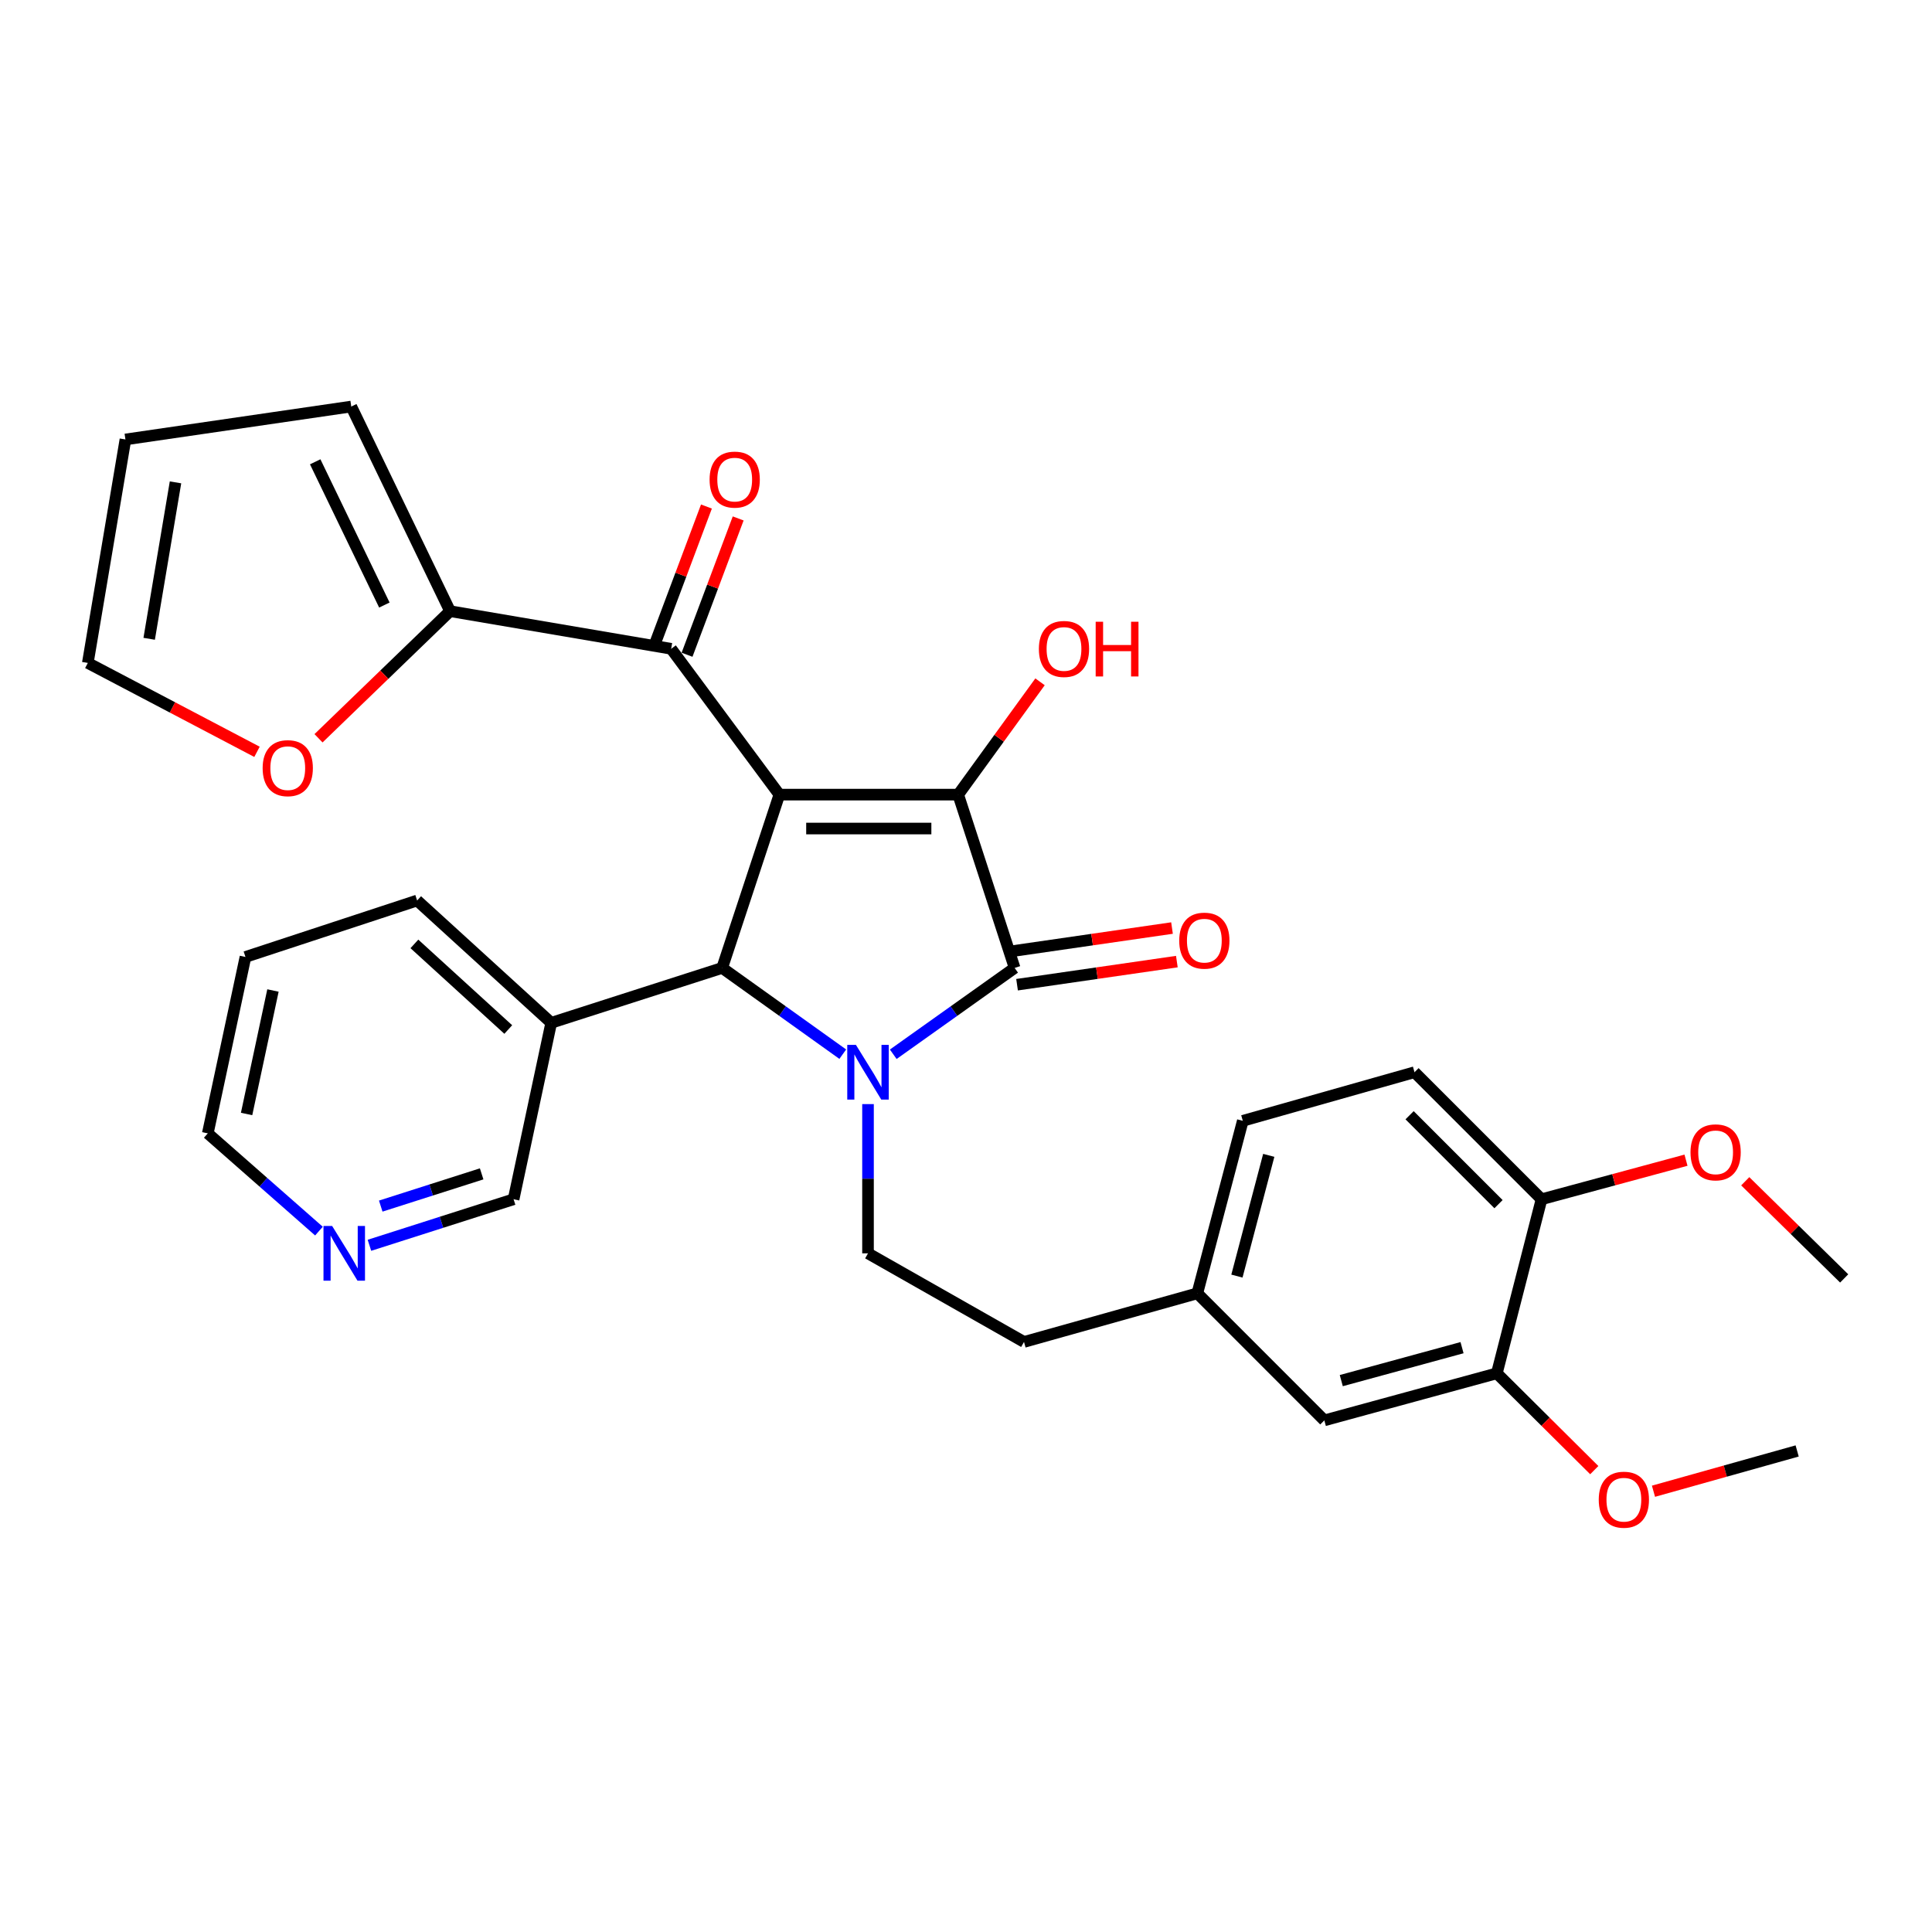 <?xml version='1.0' encoding='iso-8859-1'?>
<svg version='1.1' baseProfile='full'
              xmlns='http://www.w3.org/2000/svg'
                      xmlns:rdkit='http://www.rdkit.org/xml'
                      xmlns:xlink='http://www.w3.org/1999/xlink'
                  xml:space='preserve'
width='1000px' height='1000px' viewBox='0 0 1000 1000'>
<!-- END OF HEADER -->
<rect style='opacity:1.0;fill:#FFFFFF;stroke:none' width='1000' height='1000' x='0' y='0'> </rect>
<path class='bond-1' d='M 403.404,411.298 L 495.954,411.298' style='fill:none;fill-rule:evenodd;stroke:#000000;stroke-width:6px;stroke-linecap:butt;stroke-linejoin:miter;stroke-opacity:1' />
<path class='bond-1' d='M 417.286,428.845 L 482.072,428.845' style='fill:none;fill-rule:evenodd;stroke:#000000;stroke-width:6px;stroke-linecap:butt;stroke-linejoin:miter;stroke-opacity:1' />
<path class='bond-3' d='M 403.404,411.298 L 373.788,501.002' style='fill:none;fill-rule:evenodd;stroke:#000000;stroke-width:6px;stroke-linecap:butt;stroke-linejoin:miter;stroke-opacity:1' />
<path class='bond-4' d='M 403.404,411.298 L 347.4,335.816' style='fill:none;fill-rule:evenodd;stroke:#000000;stroke-width:6px;stroke-linecap:butt;stroke-linejoin:miter;stroke-opacity:1' />
<path class='bond-0' d='M 436.219,545.64 L 405.004,523.321' style='fill:none;fill-rule:evenodd;stroke:#0000FF;stroke-width:6px;stroke-linecap:butt;stroke-linejoin:miter;stroke-opacity:1' />
<path class='bond-0' d='M 405.004,523.321 L 373.788,501.002' style='fill:none;fill-rule:evenodd;stroke:#000000;stroke-width:6px;stroke-linecap:butt;stroke-linejoin:miter;stroke-opacity:1' />
<path class='bond-6' d='M 449.279,571.482 L 449.279,610.105' style='fill:none;fill-rule:evenodd;stroke:#0000FF;stroke-width:6px;stroke-linecap:butt;stroke-linejoin:miter;stroke-opacity:1' />
<path class='bond-6' d='M 449.279,610.105 L 449.279,648.728' style='fill:none;fill-rule:evenodd;stroke:#000000;stroke-width:6px;stroke-linecap:butt;stroke-linejoin:miter;stroke-opacity:1' />
<path class='bond-31' d='M 462.348,545.684 L 493.759,523.343' style='fill:none;fill-rule:evenodd;stroke:#0000FF;stroke-width:6px;stroke-linecap:butt;stroke-linejoin:miter;stroke-opacity:1' />
<path class='bond-31' d='M 493.759,523.343 L 525.17,501.002' style='fill:none;fill-rule:evenodd;stroke:#000000;stroke-width:6px;stroke-linecap:butt;stroke-linejoin:miter;stroke-opacity:1' />
<path class='bond-2' d='M 495.954,411.298 L 525.17,501.002' style='fill:none;fill-rule:evenodd;stroke:#000000;stroke-width:6px;stroke-linecap:butt;stroke-linejoin:miter;stroke-opacity:1' />
<path class='bond-14' d='M 495.954,411.298 L 517.137,382.103' style='fill:none;fill-rule:evenodd;stroke:#000000;stroke-width:6px;stroke-linecap:butt;stroke-linejoin:miter;stroke-opacity:1' />
<path class='bond-14' d='M 517.137,382.103 L 538.32,352.908' style='fill:none;fill-rule:evenodd;stroke:#FF0000;stroke-width:6px;stroke-linecap:butt;stroke-linejoin:miter;stroke-opacity:1' />
<path class='bond-8' d='M 526.426,509.685 L 567.783,503.703' style='fill:none;fill-rule:evenodd;stroke:#000000;stroke-width:6px;stroke-linecap:butt;stroke-linejoin:miter;stroke-opacity:1' />
<path class='bond-8' d='M 567.783,503.703 L 609.141,497.721' style='fill:none;fill-rule:evenodd;stroke:#FF0000;stroke-width:6px;stroke-linecap:butt;stroke-linejoin:miter;stroke-opacity:1' />
<path class='bond-8' d='M 523.914,492.319 L 565.272,486.337' style='fill:none;fill-rule:evenodd;stroke:#000000;stroke-width:6px;stroke-linecap:butt;stroke-linejoin:miter;stroke-opacity:1' />
<path class='bond-8' d='M 565.272,486.337 L 606.629,480.355' style='fill:none;fill-rule:evenodd;stroke:#FF0000;stroke-width:6px;stroke-linecap:butt;stroke-linejoin:miter;stroke-opacity:1' />
<path class='bond-7' d='M 373.788,501.002 L 285.312,529.408' style='fill:none;fill-rule:evenodd;stroke:#000000;stroke-width:6px;stroke-linecap:butt;stroke-linejoin:miter;stroke-opacity:1' />
<path class='bond-5' d='M 347.4,335.816 L 232.954,316.339' style='fill:none;fill-rule:evenodd;stroke:#000000;stroke-width:6px;stroke-linecap:butt;stroke-linejoin:miter;stroke-opacity:1' />
<path class='bond-11' d='M 355.614,338.898 L 368.847,303.619' style='fill:none;fill-rule:evenodd;stroke:#000000;stroke-width:6px;stroke-linecap:butt;stroke-linejoin:miter;stroke-opacity:1' />
<path class='bond-11' d='M 368.847,303.619 L 382.081,268.341' style='fill:none;fill-rule:evenodd;stroke:#FF0000;stroke-width:6px;stroke-linecap:butt;stroke-linejoin:miter;stroke-opacity:1' />
<path class='bond-11' d='M 339.185,332.735 L 352.418,297.457' style='fill:none;fill-rule:evenodd;stroke:#000000;stroke-width:6px;stroke-linecap:butt;stroke-linejoin:miter;stroke-opacity:1' />
<path class='bond-11' d='M 352.418,297.457 L 365.651,262.178' style='fill:none;fill-rule:evenodd;stroke:#FF0000;stroke-width:6px;stroke-linecap:butt;stroke-linejoin:miter;stroke-opacity:1' />
<path class='bond-10' d='M 232.954,316.339 L 198.909,349.235' style='fill:none;fill-rule:evenodd;stroke:#000000;stroke-width:6px;stroke-linecap:butt;stroke-linejoin:miter;stroke-opacity:1' />
<path class='bond-10' d='M 198.909,349.235 L 164.863,382.131' style='fill:none;fill-rule:evenodd;stroke:#FF0000;stroke-width:6px;stroke-linecap:butt;stroke-linejoin:miter;stroke-opacity:1' />
<path class='bond-12' d='M 232.954,316.339 L 181.814,210.423' style='fill:none;fill-rule:evenodd;stroke:#000000;stroke-width:6px;stroke-linecap:butt;stroke-linejoin:miter;stroke-opacity:1' />
<path class='bond-12' d='M 198.947,313.168 L 163.149,239.027' style='fill:none;fill-rule:evenodd;stroke:#000000;stroke-width:6px;stroke-linecap:butt;stroke-linejoin:miter;stroke-opacity:1' />
<path class='bond-21' d='M 449.279,648.728 L 530.025,694.584' style='fill:none;fill-rule:evenodd;stroke:#000000;stroke-width:6px;stroke-linecap:butt;stroke-linejoin:miter;stroke-opacity:1' />
<path class='bond-24' d='M 285.312,529.408 L 265.835,620.731' style='fill:none;fill-rule:evenodd;stroke:#000000;stroke-width:6px;stroke-linecap:butt;stroke-linejoin:miter;stroke-opacity:1' />
<path class='bond-26' d='M 285.312,529.408 L 215.904,466.103' style='fill:none;fill-rule:evenodd;stroke:#000000;stroke-width:6px;stroke-linecap:butt;stroke-linejoin:miter;stroke-opacity:1' />
<path class='bond-26' d='M 263.077,532.877 L 214.491,488.563' style='fill:none;fill-rule:evenodd;stroke:#000000;stroke-width:6px;stroke-linecap:butt;stroke-linejoin:miter;stroke-opacity:1' />
<path class='bond-9' d='M 774.757,710.825 L 685.472,735.186' style='fill:none;fill-rule:evenodd;stroke:#000000;stroke-width:6px;stroke-linecap:butt;stroke-linejoin:miter;stroke-opacity:1' />
<path class='bond-9' d='M 756.745,697.551 L 694.246,714.604' style='fill:none;fill-rule:evenodd;stroke:#000000;stroke-width:6px;stroke-linecap:butt;stroke-linejoin:miter;stroke-opacity:1' />
<path class='bond-23' d='M 774.757,710.825 L 799.974,735.882' style='fill:none;fill-rule:evenodd;stroke:#000000;stroke-width:6px;stroke-linecap:butt;stroke-linejoin:miter;stroke-opacity:1' />
<path class='bond-23' d='M 799.974,735.882 L 825.192,760.939' style='fill:none;fill-rule:evenodd;stroke:#FF0000;stroke-width:6px;stroke-linecap:butt;stroke-linejoin:miter;stroke-opacity:1' />
<path class='bond-34' d='M 774.757,710.825 L 797.899,620.731' style='fill:none;fill-rule:evenodd;stroke:#000000;stroke-width:6px;stroke-linecap:butt;stroke-linejoin:miter;stroke-opacity:1' />
<path class='bond-16' d='M 133.02,389.147 L 89.237,366.142' style='fill:none;fill-rule:evenodd;stroke:#FF0000;stroke-width:6px;stroke-linecap:butt;stroke-linejoin:miter;stroke-opacity:1' />
<path class='bond-16' d='M 89.237,366.142 L 45.455,343.137' style='fill:none;fill-rule:evenodd;stroke:#000000;stroke-width:6px;stroke-linecap:butt;stroke-linejoin:miter;stroke-opacity:1' />
<path class='bond-18' d='M 181.814,210.423 L 64.922,227.464' style='fill:none;fill-rule:evenodd;stroke:#000000;stroke-width:6px;stroke-linecap:butt;stroke-linejoin:miter;stroke-opacity:1' />
<path class='bond-13' d='M 797.899,620.731 L 732.147,554.978' style='fill:none;fill-rule:evenodd;stroke:#000000;stroke-width:6px;stroke-linecap:butt;stroke-linejoin:miter;stroke-opacity:1' />
<path class='bond-13' d='M 775.629,623.276 L 729.602,577.249' style='fill:none;fill-rule:evenodd;stroke:#000000;stroke-width:6px;stroke-linecap:butt;stroke-linejoin:miter;stroke-opacity:1' />
<path class='bond-25' d='M 797.899,620.731 L 835.285,610.623' style='fill:none;fill-rule:evenodd;stroke:#000000;stroke-width:6px;stroke-linecap:butt;stroke-linejoin:miter;stroke-opacity:1' />
<path class='bond-25' d='M 835.285,610.623 L 872.67,600.515' style='fill:none;fill-rule:evenodd;stroke:#FF0000;stroke-width:6px;stroke-linecap:butt;stroke-linejoin:miter;stroke-opacity:1' />
<path class='bond-15' d='M 685.472,735.186 L 619.729,669.424' style='fill:none;fill-rule:evenodd;stroke:#000000;stroke-width:6px;stroke-linecap:butt;stroke-linejoin:miter;stroke-opacity:1' />
<path class='bond-32' d='M 45.455,343.137 L 64.922,227.464' style='fill:none;fill-rule:evenodd;stroke:#000000;stroke-width:6px;stroke-linecap:butt;stroke-linejoin:miter;stroke-opacity:1' />
<path class='bond-32' d='M 77.214,330.64 L 90.841,249.668' style='fill:none;fill-rule:evenodd;stroke:#000000;stroke-width:6px;stroke-linecap:butt;stroke-linejoin:miter;stroke-opacity:1' />
<path class='bond-17' d='M 191.219,644.563 L 228.527,632.647' style='fill:none;fill-rule:evenodd;stroke:#0000FF;stroke-width:6px;stroke-linecap:butt;stroke-linejoin:miter;stroke-opacity:1' />
<path class='bond-17' d='M 228.527,632.647 L 265.835,620.731' style='fill:none;fill-rule:evenodd;stroke:#000000;stroke-width:6px;stroke-linecap:butt;stroke-linejoin:miter;stroke-opacity:1' />
<path class='bond-17' d='M 197.072,624.273 L 223.188,615.932' style='fill:none;fill-rule:evenodd;stroke:#0000FF;stroke-width:6px;stroke-linecap:butt;stroke-linejoin:miter;stroke-opacity:1' />
<path class='bond-17' d='M 223.188,615.932 L 249.304,607.591' style='fill:none;fill-rule:evenodd;stroke:#000000;stroke-width:6px;stroke-linecap:butt;stroke-linejoin:miter;stroke-opacity:1' />
<path class='bond-33' d='M 165.087,637.218 L 136.319,611.925' style='fill:none;fill-rule:evenodd;stroke:#0000FF;stroke-width:6px;stroke-linecap:butt;stroke-linejoin:miter;stroke-opacity:1' />
<path class='bond-33' d='M 136.319,611.925 L 107.551,586.631' style='fill:none;fill-rule:evenodd;stroke:#000000;stroke-width:6px;stroke-linecap:butt;stroke-linejoin:miter;stroke-opacity:1' />
<path class='bond-19' d='M 732.147,554.978 L 643.271,580.139' style='fill:none;fill-rule:evenodd;stroke:#000000;stroke-width:6px;stroke-linecap:butt;stroke-linejoin:miter;stroke-opacity:1' />
<path class='bond-20' d='M 619.729,669.424 L 530.025,694.584' style='fill:none;fill-rule:evenodd;stroke:#000000;stroke-width:6px;stroke-linecap:butt;stroke-linejoin:miter;stroke-opacity:1' />
<path class='bond-22' d='M 619.729,669.424 L 643.271,580.139' style='fill:none;fill-rule:evenodd;stroke:#000000;stroke-width:6px;stroke-linecap:butt;stroke-linejoin:miter;stroke-opacity:1' />
<path class='bond-22' d='M 640.228,660.505 L 656.707,598.005' style='fill:none;fill-rule:evenodd;stroke:#000000;stroke-width:6px;stroke-linecap:butt;stroke-linejoin:miter;stroke-opacity:1' />
<path class='bond-28' d='M 855.838,771.86 L 893.021,761.434' style='fill:none;fill-rule:evenodd;stroke:#FF0000;stroke-width:6px;stroke-linecap:butt;stroke-linejoin:miter;stroke-opacity:1' />
<path class='bond-28' d='M 893.021,761.434 L 930.204,751.008' style='fill:none;fill-rule:evenodd;stroke:#000000;stroke-width:6px;stroke-linecap:butt;stroke-linejoin:miter;stroke-opacity:1' />
<path class='bond-29' d='M 903.335,611.425 L 928.94,636.569' style='fill:none;fill-rule:evenodd;stroke:#FF0000;stroke-width:6px;stroke-linecap:butt;stroke-linejoin:miter;stroke-opacity:1' />
<path class='bond-29' d='M 928.94,636.569 L 954.545,661.713' style='fill:none;fill-rule:evenodd;stroke:#000000;stroke-width:6px;stroke-linecap:butt;stroke-linejoin:miter;stroke-opacity:1' />
<path class='bond-30' d='M 215.904,466.103 L 127.048,495.319' style='fill:none;fill-rule:evenodd;stroke:#000000;stroke-width:6px;stroke-linecap:butt;stroke-linejoin:miter;stroke-opacity:1' />
<path class='bond-27' d='M 107.551,586.631 L 127.048,495.319' style='fill:none;fill-rule:evenodd;stroke:#000000;stroke-width:6px;stroke-linecap:butt;stroke-linejoin:miter;stroke-opacity:1' />
<path class='bond-27' d='M 127.636,576.598 L 141.284,512.679' style='fill:none;fill-rule:evenodd;stroke:#000000;stroke-width:6px;stroke-linecap:butt;stroke-linejoin:miter;stroke-opacity:1' />
<path  class='atom-1' d='M 443.019 540.818
L 452.299 555.818
Q 453.219 557.298, 454.699 559.978
Q 456.179 562.658, 456.259 562.818
L 456.259 540.818
L 460.019 540.818
L 460.019 569.138
L 456.139 569.138
L 446.179 552.738
Q 445.019 550.818, 443.779 548.618
Q 442.579 546.418, 442.219 545.738
L 442.219 569.138
L 438.539 569.138
L 438.539 540.818
L 443.019 540.818
' fill='#0000FF'/>
<path  class='atom-9' d='M 610.365 486.879
Q 610.365 480.079, 613.725 476.279
Q 617.085 472.479, 623.365 472.479
Q 629.645 472.479, 633.005 476.279
Q 636.365 480.079, 636.365 486.879
Q 636.365 493.759, 632.965 497.679
Q 629.565 501.559, 623.365 501.559
Q 617.125 501.559, 613.725 497.679
Q 610.365 493.799, 610.365 486.879
M 623.365 498.359
Q 627.685 498.359, 630.005 495.479
Q 632.365 492.559, 632.365 486.879
Q 632.365 481.319, 630.005 478.519
Q 627.685 475.679, 623.365 475.679
Q 619.045 475.679, 616.685 478.479
Q 614.365 481.279, 614.365 486.879
Q 614.365 492.599, 616.685 495.479
Q 619.045 498.359, 623.365 498.359
' fill='#FF0000'/>
<path  class='atom-11' d='M 135.943 397.593
Q 135.943 390.793, 139.303 386.993
Q 142.663 383.193, 148.943 383.193
Q 155.223 383.193, 158.583 386.993
Q 161.943 390.793, 161.943 397.593
Q 161.943 404.473, 158.543 408.393
Q 155.143 412.273, 148.943 412.273
Q 142.703 412.273, 139.303 408.393
Q 135.943 404.513, 135.943 397.593
M 148.943 409.073
Q 153.263 409.073, 155.583 406.193
Q 157.943 403.273, 157.943 397.593
Q 157.943 392.033, 155.583 389.233
Q 153.263 386.393, 148.943 386.393
Q 144.623 386.393, 142.263 389.193
Q 139.943 391.993, 139.943 397.593
Q 139.943 403.313, 142.263 406.193
Q 144.623 409.073, 148.943 409.073
' fill='#FF0000'/>
<path  class='atom-12' d='M 367.281 248.239
Q 367.281 241.439, 370.641 237.639
Q 374.001 233.839, 380.281 233.839
Q 386.561 233.839, 389.921 237.639
Q 393.281 241.439, 393.281 248.239
Q 393.281 255.119, 389.881 259.039
Q 386.481 262.919, 380.281 262.919
Q 374.041 262.919, 370.641 259.039
Q 367.281 255.159, 367.281 248.239
M 380.281 259.719
Q 384.601 259.719, 386.921 256.839
Q 389.281 253.919, 389.281 248.239
Q 389.281 242.679, 386.921 239.879
Q 384.601 237.039, 380.281 237.039
Q 375.961 237.039, 373.601 239.839
Q 371.281 242.639, 371.281 248.239
Q 371.281 253.959, 373.601 256.839
Q 375.961 259.719, 380.281 259.719
' fill='#FF0000'/>
<path  class='atom-15' d='M 537.721 335.896
Q 537.721 329.096, 541.081 325.296
Q 544.441 321.496, 550.721 321.496
Q 557.001 321.496, 560.361 325.296
Q 563.721 329.096, 563.721 335.896
Q 563.721 342.776, 560.321 346.696
Q 556.921 350.576, 550.721 350.576
Q 544.481 350.576, 541.081 346.696
Q 537.721 342.816, 537.721 335.896
M 550.721 347.376
Q 555.041 347.376, 557.361 344.496
Q 559.721 341.576, 559.721 335.896
Q 559.721 330.336, 557.361 327.536
Q 555.041 324.696, 550.721 324.696
Q 546.401 324.696, 544.041 327.496
Q 541.721 330.296, 541.721 335.896
Q 541.721 341.616, 544.041 344.496
Q 546.401 347.376, 550.721 347.376
' fill='#FF0000'/>
<path  class='atom-15' d='M 567.121 321.816
L 570.961 321.816
L 570.961 333.856
L 585.441 333.856
L 585.441 321.816
L 589.281 321.816
L 589.281 350.136
L 585.441 350.136
L 585.441 337.056
L 570.961 337.056
L 570.961 350.136
L 567.121 350.136
L 567.121 321.816
' fill='#FF0000'/>
<path  class='atom-18' d='M 171.918 634.568
L 181.198 649.568
Q 182.118 651.048, 183.598 653.728
Q 185.078 656.408, 185.158 656.568
L 185.158 634.568
L 188.918 634.568
L 188.918 662.888
L 185.038 662.888
L 175.078 646.488
Q 173.918 644.568, 172.678 642.368
Q 171.478 640.168, 171.118 639.488
L 171.118 662.888
L 167.438 662.888
L 167.438 634.568
L 171.918 634.568
' fill='#0000FF'/>
<path  class='atom-24' d='M 827.509 776.238
Q 827.509 769.438, 830.869 765.638
Q 834.229 761.838, 840.509 761.838
Q 846.789 761.838, 850.149 765.638
Q 853.509 769.438, 853.509 776.238
Q 853.509 783.118, 850.109 787.038
Q 846.709 790.918, 840.509 790.918
Q 834.269 790.918, 830.869 787.038
Q 827.509 783.158, 827.509 776.238
M 840.509 787.718
Q 844.829 787.718, 847.149 784.838
Q 849.509 781.918, 849.509 776.238
Q 849.509 770.678, 847.149 767.878
Q 844.829 765.038, 840.509 765.038
Q 836.189 765.038, 833.829 767.838
Q 831.509 770.638, 831.509 776.238
Q 831.509 781.958, 833.829 784.838
Q 836.189 787.718, 840.509 787.718
' fill='#FF0000'/>
<path  class='atom-26' d='M 875.003 596.45
Q 875.003 589.65, 878.363 585.85
Q 881.723 582.05, 888.003 582.05
Q 894.283 582.05, 897.643 585.85
Q 901.003 589.65, 901.003 596.45
Q 901.003 603.33, 897.603 607.25
Q 894.203 611.13, 888.003 611.13
Q 881.763 611.13, 878.363 607.25
Q 875.003 603.37, 875.003 596.45
M 888.003 607.93
Q 892.323 607.93, 894.643 605.05
Q 897.003 602.13, 897.003 596.45
Q 897.003 590.89, 894.643 588.09
Q 892.323 585.25, 888.003 585.25
Q 883.683 585.25, 881.323 588.05
Q 879.003 590.85, 879.003 596.45
Q 879.003 602.17, 881.323 605.05
Q 883.683 607.93, 888.003 607.93
' fill='#FF0000'/>
</svg>
